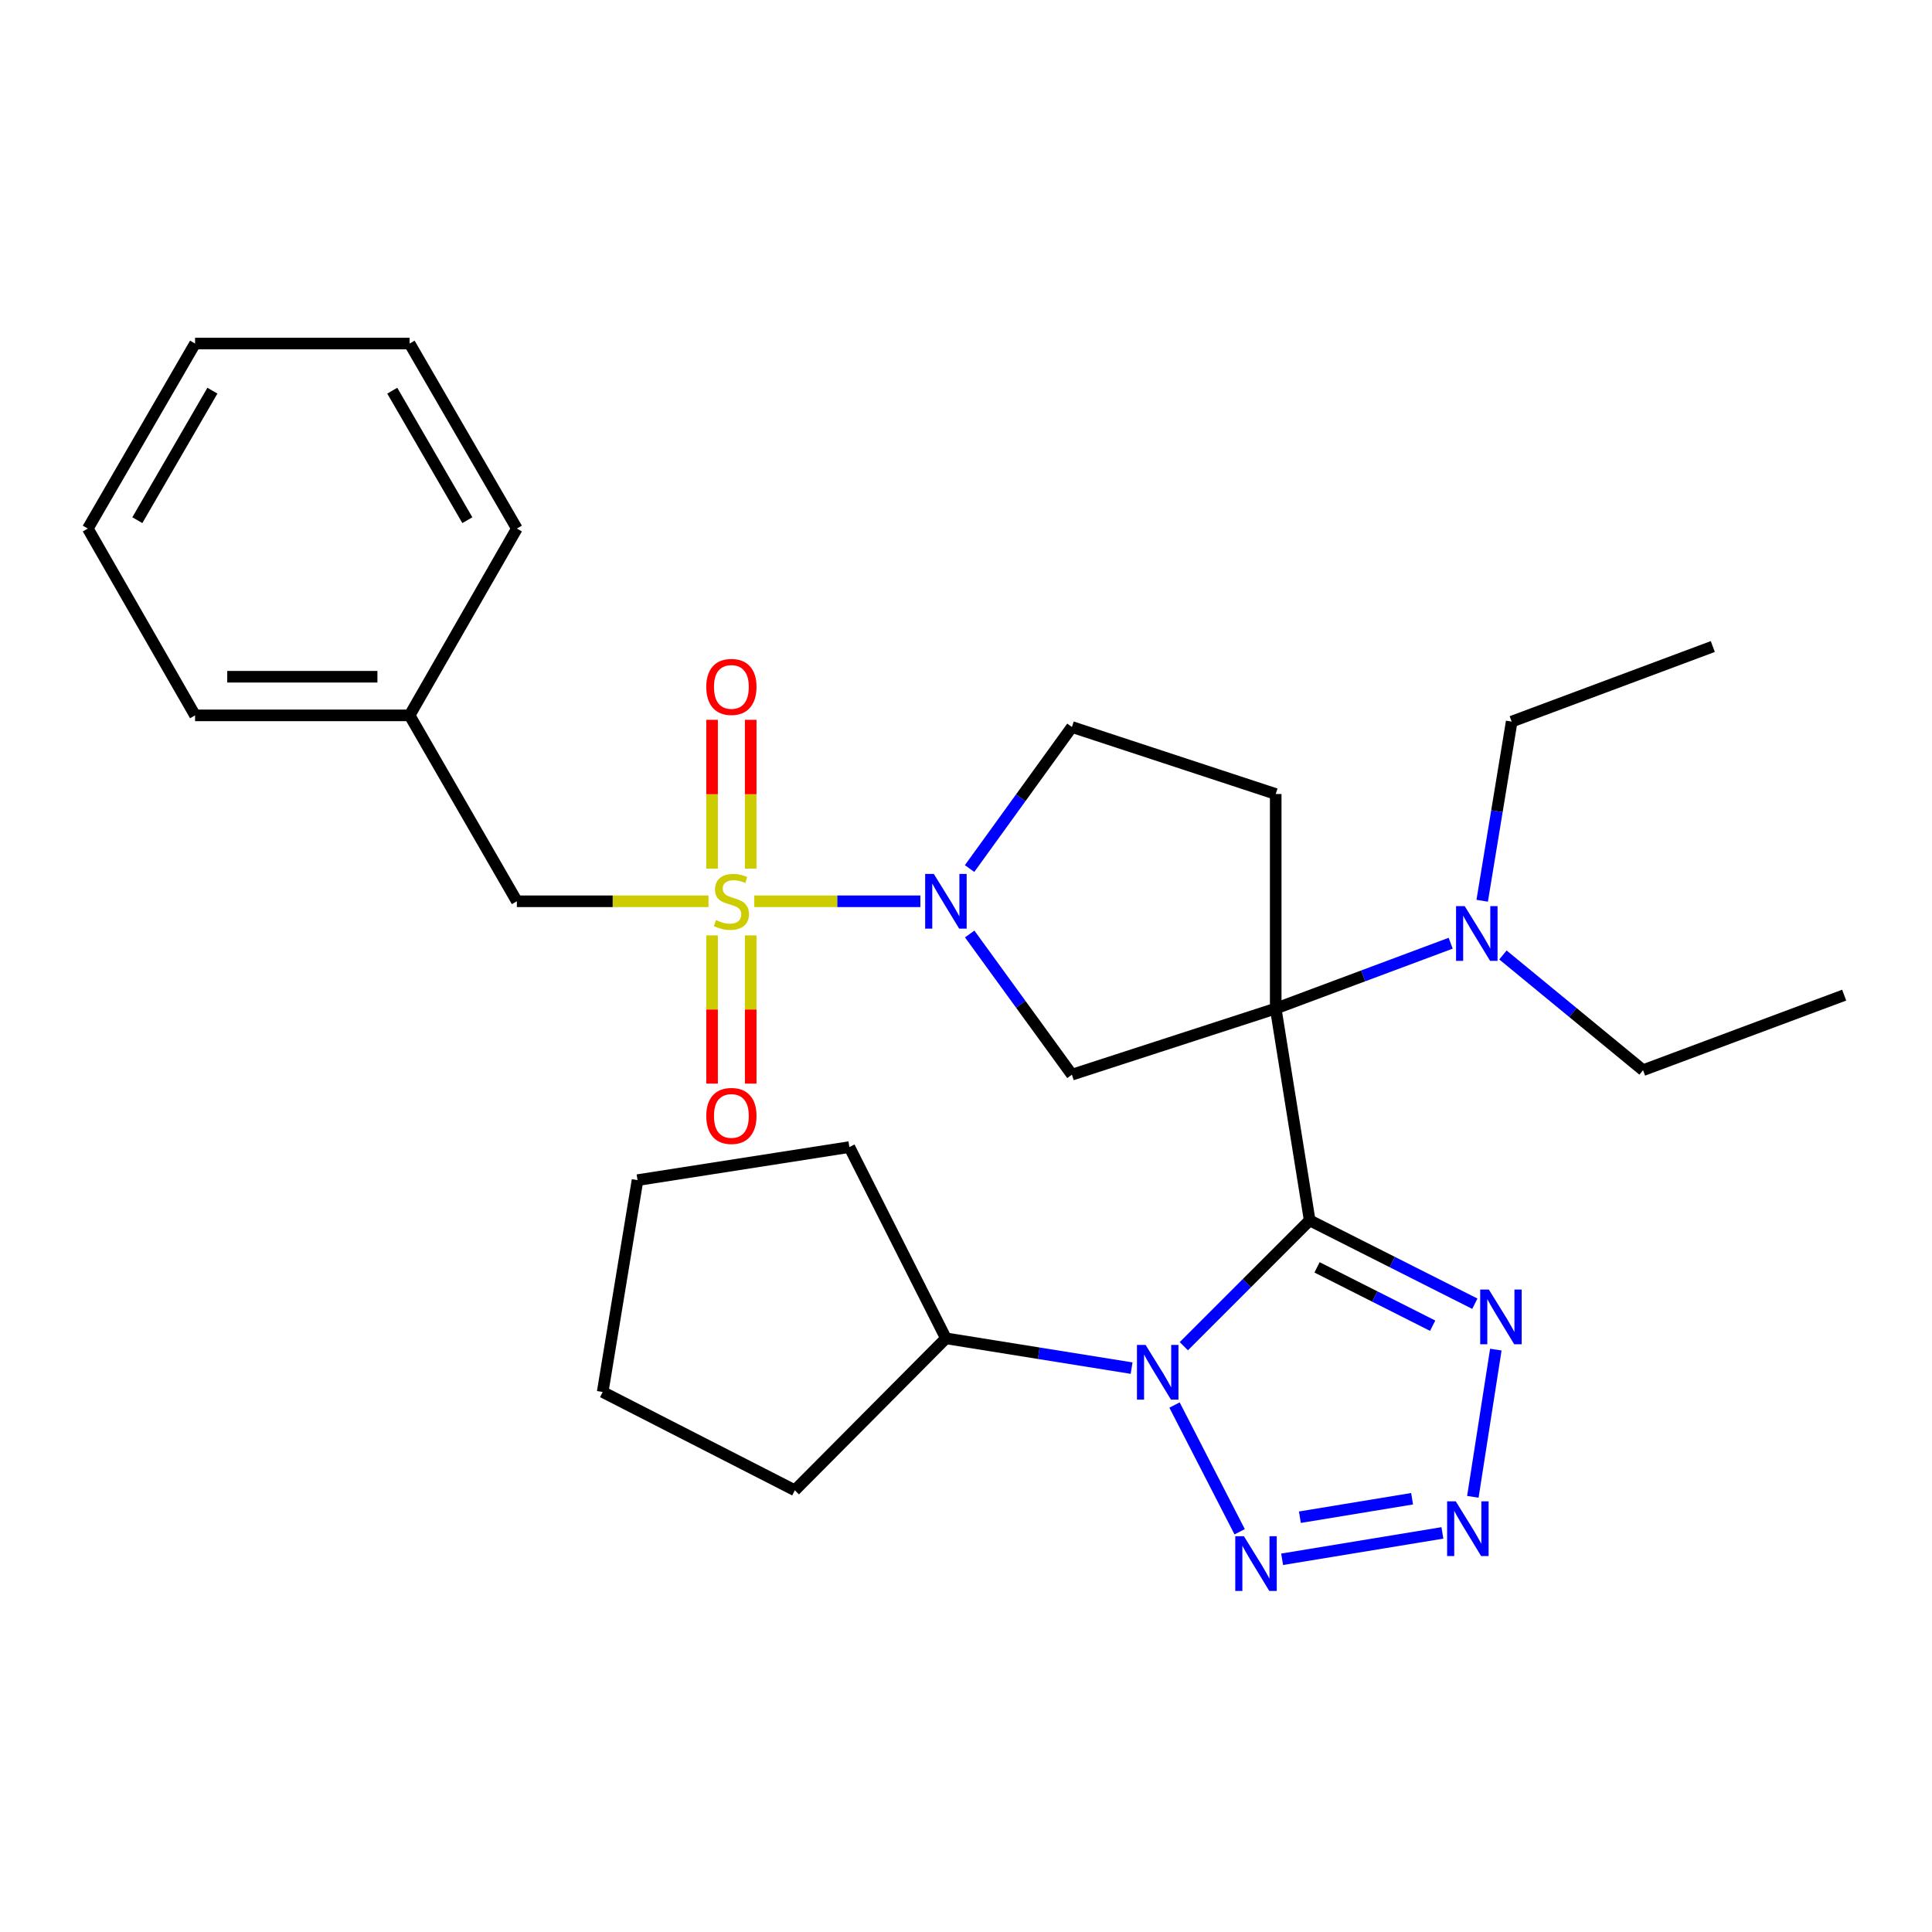 <?xml version='1.0' encoding='iso-8859-1'?>
<svg version='1.1' baseProfile='full'
              xmlns='http://www.w3.org/2000/svg'
                      xmlns:rdkit='http://www.rdkit.org/xml'
                      xmlns:xlink='http://www.w3.org/1999/xlink'
                  xml:space='preserve'
width='1000px' height='1000px' viewBox='0 0 1000 1000'>
<!-- END OF HEADER -->
<rect style='opacity:1.0;fill:#FFFFFF;stroke:none' width='1000' height='1000' x='0' y='0'> </rect>
<path class='bond-0' d='M 677.881,631.663 L 660.306,522.014' style='fill:none;fill-rule:evenodd;stroke:#000000;stroke-width:6px;stroke-linecap:butt;stroke-linejoin:miter;stroke-opacity:1' />
<path class='bond-2' d='M 677.881,631.663 L 645.315,664.224' style='fill:none;fill-rule:evenodd;stroke:#000000;stroke-width:6px;stroke-linecap:butt;stroke-linejoin:miter;stroke-opacity:1' />
<path class='bond-2' d='M 645.315,664.224 L 612.748,696.786' style='fill:none;fill-rule:evenodd;stroke:#0000FF;stroke-width:6px;stroke-linecap:butt;stroke-linejoin:miter;stroke-opacity:1' />
<path class='bond-4' d='M 677.881,631.663 L 720.628,653.232' style='fill:none;fill-rule:evenodd;stroke:#000000;stroke-width:6px;stroke-linecap:butt;stroke-linejoin:miter;stroke-opacity:1' />
<path class='bond-4' d='M 720.628,653.232 L 763.374,674.802' style='fill:none;fill-rule:evenodd;stroke:#0000FF;stroke-width:6px;stroke-linecap:butt;stroke-linejoin:miter;stroke-opacity:1' />
<path class='bond-4' d='M 681.697,655.986 L 711.619,671.085' style='fill:none;fill-rule:evenodd;stroke:#000000;stroke-width:6px;stroke-linecap:butt;stroke-linejoin:miter;stroke-opacity:1' />
<path class='bond-4' d='M 711.619,671.085 L 741.542,686.184' style='fill:none;fill-rule:evenodd;stroke:#0000FF;stroke-width:6px;stroke-linecap:butt;stroke-linejoin:miter;stroke-opacity:1' />
<path class='bond-7' d='M 660.306,522.014 L 554.824,556.253' style='fill:none;fill-rule:evenodd;stroke:#000000;stroke-width:6px;stroke-linecap:butt;stroke-linejoin:miter;stroke-opacity:1' />
<path class='bond-8' d='M 660.306,522.014 L 660.306,410.978' style='fill:none;fill-rule:evenodd;stroke:#000000;stroke-width:6px;stroke-linecap:butt;stroke-linejoin:miter;stroke-opacity:1' />
<path class='bond-9' d='M 660.306,522.014 L 705.589,505.113' style='fill:none;fill-rule:evenodd;stroke:#000000;stroke-width:6px;stroke-linecap:butt;stroke-linejoin:miter;stroke-opacity:1' />
<path class='bond-9' d='M 705.589,505.113 L 750.871,488.211' style='fill:none;fill-rule:evenodd;stroke:#0000FF;stroke-width:6px;stroke-linecap:butt;stroke-linejoin:miter;stroke-opacity:1' />
<path class='bond-1' d='M 390.421,466.502 L 433.402,466.502' style='fill:none;fill-rule:evenodd;stroke:#CCCC00;stroke-width:6px;stroke-linecap:butt;stroke-linejoin:miter;stroke-opacity:1' />
<path class='bond-1' d='M 433.402,466.502 L 476.382,466.502' style='fill:none;fill-rule:evenodd;stroke:#0000FF;stroke-width:6px;stroke-linecap:butt;stroke-linejoin:miter;stroke-opacity:1' />
<path class='bond-10' d='M 366.709,466.502 L 317.119,466.502' style='fill:none;fill-rule:evenodd;stroke:#CCCC00;stroke-width:6px;stroke-linecap:butt;stroke-linejoin:miter;stroke-opacity:1' />
<path class='bond-10' d='M 317.119,466.502 L 267.528,466.502' style='fill:none;fill-rule:evenodd;stroke:#000000;stroke-width:6px;stroke-linecap:butt;stroke-linejoin:miter;stroke-opacity:1' />
<path class='bond-11' d='M 388.563,449.606 L 388.563,411.092' style='fill:none;fill-rule:evenodd;stroke:#CCCC00;stroke-width:6px;stroke-linecap:butt;stroke-linejoin:miter;stroke-opacity:1' />
<path class='bond-11' d='M 388.563,411.092 L 388.563,372.578' style='fill:none;fill-rule:evenodd;stroke:#FF0000;stroke-width:6px;stroke-linecap:butt;stroke-linejoin:miter;stroke-opacity:1' />
<path class='bond-11' d='M 368.567,449.606 L 368.567,411.092' style='fill:none;fill-rule:evenodd;stroke:#CCCC00;stroke-width:6px;stroke-linecap:butt;stroke-linejoin:miter;stroke-opacity:1' />
<path class='bond-11' d='M 368.567,411.092 L 368.567,372.578' style='fill:none;fill-rule:evenodd;stroke:#FF0000;stroke-width:6px;stroke-linecap:butt;stroke-linejoin:miter;stroke-opacity:1' />
<path class='bond-12' d='M 368.567,484.157 L 368.567,522.515' style='fill:none;fill-rule:evenodd;stroke:#CCCC00;stroke-width:6px;stroke-linecap:butt;stroke-linejoin:miter;stroke-opacity:1' />
<path class='bond-12' d='M 368.567,522.515 L 368.567,560.873' style='fill:none;fill-rule:evenodd;stroke:#FF0000;stroke-width:6px;stroke-linecap:butt;stroke-linejoin:miter;stroke-opacity:1' />
<path class='bond-12' d='M 388.563,484.157 L 388.563,522.515' style='fill:none;fill-rule:evenodd;stroke:#CCCC00;stroke-width:6px;stroke-linecap:butt;stroke-linejoin:miter;stroke-opacity:1' />
<path class='bond-12' d='M 388.563,522.515 L 388.563,560.873' style='fill:none;fill-rule:evenodd;stroke:#FF0000;stroke-width:6px;stroke-linecap:butt;stroke-linejoin:miter;stroke-opacity:1' />
<path class='bond-5' d='M 607.935,727.248 L 641.646,792.844' style='fill:none;fill-rule:evenodd;stroke:#0000FF;stroke-width:6px;stroke-linecap:butt;stroke-linejoin:miter;stroke-opacity:1' />
<path class='bond-14' d='M 585.712,708.137 L 537.657,700.428' style='fill:none;fill-rule:evenodd;stroke:#0000FF;stroke-width:6px;stroke-linecap:butt;stroke-linejoin:miter;stroke-opacity:1' />
<path class='bond-14' d='M 537.657,700.428 L 489.602,692.719' style='fill:none;fill-rule:evenodd;stroke:#000000;stroke-width:6px;stroke-linecap:butt;stroke-linejoin:miter;stroke-opacity:1' />
<path class='bond-3' d='M 501.907,483.435 L 528.366,519.844' style='fill:none;fill-rule:evenodd;stroke:#0000FF;stroke-width:6px;stroke-linecap:butt;stroke-linejoin:miter;stroke-opacity:1' />
<path class='bond-3' d='M 528.366,519.844 L 554.824,556.253' style='fill:none;fill-rule:evenodd;stroke:#000000;stroke-width:6px;stroke-linecap:butt;stroke-linejoin:miter;stroke-opacity:1' />
<path class='bond-30' d='M 501.852,449.559 L 528.338,412.927' style='fill:none;fill-rule:evenodd;stroke:#0000FF;stroke-width:6px;stroke-linecap:butt;stroke-linejoin:miter;stroke-opacity:1' />
<path class='bond-30' d='M 528.338,412.927 L 554.824,376.295' style='fill:none;fill-rule:evenodd;stroke:#000000;stroke-width:6px;stroke-linecap:butt;stroke-linejoin:miter;stroke-opacity:1' />
<path class='bond-6' d='M 774.242,698.555 L 762.345,774.752' style='fill:none;fill-rule:evenodd;stroke:#0000FF;stroke-width:6px;stroke-linecap:butt;stroke-linejoin:miter;stroke-opacity:1' />
<path class='bond-29' d='M 663.626,807.085 L 746.591,793.427' style='fill:none;fill-rule:evenodd;stroke:#0000FF;stroke-width:6px;stroke-linecap:butt;stroke-linejoin:miter;stroke-opacity:1' />
<path class='bond-29' d='M 672.823,785.305 L 730.898,775.745' style='fill:none;fill-rule:evenodd;stroke:#0000FF;stroke-width:6px;stroke-linecap:butt;stroke-linejoin:miter;stroke-opacity:1' />
<path class='bond-13' d='M 660.306,410.978 L 554.824,376.295' style='fill:none;fill-rule:evenodd;stroke:#000000;stroke-width:6px;stroke-linecap:butt;stroke-linejoin:miter;stroke-opacity:1' />
<path class='bond-16' d='M 767.177,466.227 L 774.809,419.867' style='fill:none;fill-rule:evenodd;stroke:#0000FF;stroke-width:6px;stroke-linecap:butt;stroke-linejoin:miter;stroke-opacity:1' />
<path class='bond-16' d='M 774.809,419.867 L 782.441,373.506' style='fill:none;fill-rule:evenodd;stroke:#000000;stroke-width:6px;stroke-linecap:butt;stroke-linejoin:miter;stroke-opacity:1' />
<path class='bond-17' d='M 777.914,494.288 L 814.177,524.11' style='fill:none;fill-rule:evenodd;stroke:#0000FF;stroke-width:6px;stroke-linecap:butt;stroke-linejoin:miter;stroke-opacity:1' />
<path class='bond-17' d='M 814.177,524.11 L 850.441,553.931' style='fill:none;fill-rule:evenodd;stroke:#000000;stroke-width:6px;stroke-linecap:butt;stroke-linejoin:miter;stroke-opacity:1' />
<path class='bond-15' d='M 267.528,466.502 L 212.004,370.273' style='fill:none;fill-rule:evenodd;stroke:#000000;stroke-width:6px;stroke-linecap:butt;stroke-linejoin:miter;stroke-opacity:1' />
<path class='bond-18' d='M 489.602,692.719 L 439.632,593.724' style='fill:none;fill-rule:evenodd;stroke:#000000;stroke-width:6px;stroke-linecap:butt;stroke-linejoin:miter;stroke-opacity:1' />
<path class='bond-19' d='M 489.602,692.719 L 411.404,771.372' style='fill:none;fill-rule:evenodd;stroke:#000000;stroke-width:6px;stroke-linecap:butt;stroke-linejoin:miter;stroke-opacity:1' />
<path class='bond-20' d='M 212.004,370.273 L 100.967,370.273' style='fill:none;fill-rule:evenodd;stroke:#000000;stroke-width:6px;stroke-linecap:butt;stroke-linejoin:miter;stroke-opacity:1' />
<path class='bond-20' d='M 195.349,350.277 L 117.623,350.277' style='fill:none;fill-rule:evenodd;stroke:#000000;stroke-width:6px;stroke-linecap:butt;stroke-linejoin:miter;stroke-opacity:1' />
<path class='bond-21' d='M 212.004,370.273 L 267.528,273.579' style='fill:none;fill-rule:evenodd;stroke:#000000;stroke-width:6px;stroke-linecap:butt;stroke-linejoin:miter;stroke-opacity:1' />
<path class='bond-22' d='M 782.441,373.506 L 886.546,334.646' style='fill:none;fill-rule:evenodd;stroke:#000000;stroke-width:6px;stroke-linecap:butt;stroke-linejoin:miter;stroke-opacity:1' />
<path class='bond-23' d='M 850.441,553.931 L 954.545,515.082' style='fill:none;fill-rule:evenodd;stroke:#000000;stroke-width:6px;stroke-linecap:butt;stroke-linejoin:miter;stroke-opacity:1' />
<path class='bond-25' d='M 439.632,593.724 L 329.984,610.833' style='fill:none;fill-rule:evenodd;stroke:#000000;stroke-width:6px;stroke-linecap:butt;stroke-linejoin:miter;stroke-opacity:1' />
<path class='bond-24' d='M 411.404,771.372 L 311.943,720.492' style='fill:none;fill-rule:evenodd;stroke:#000000;stroke-width:6px;stroke-linecap:butt;stroke-linejoin:miter;stroke-opacity:1' />
<path class='bond-27' d='M 100.967,370.273 L 45.455,273.579' style='fill:none;fill-rule:evenodd;stroke:#000000;stroke-width:6px;stroke-linecap:butt;stroke-linejoin:miter;stroke-opacity:1' />
<path class='bond-26' d='M 267.528,273.579 L 212.004,177.817' style='fill:none;fill-rule:evenodd;stroke:#000000;stroke-width:6px;stroke-linecap:butt;stroke-linejoin:miter;stroke-opacity:1' />
<path class='bond-26' d='M 241.9,269.245 L 203.034,202.211' style='fill:none;fill-rule:evenodd;stroke:#000000;stroke-width:6px;stroke-linecap:butt;stroke-linejoin:miter;stroke-opacity:1' />
<path class='bond-31' d='M 311.943,720.492 L 329.984,610.833' style='fill:none;fill-rule:evenodd;stroke:#000000;stroke-width:6px;stroke-linecap:butt;stroke-linejoin:miter;stroke-opacity:1' />
<path class='bond-28' d='M 212.004,177.817 L 100.967,177.817' style='fill:none;fill-rule:evenodd;stroke:#000000;stroke-width:6px;stroke-linecap:butt;stroke-linejoin:miter;stroke-opacity:1' />
<path class='bond-32' d='M 45.455,273.579 L 100.967,177.817' style='fill:none;fill-rule:evenodd;stroke:#000000;stroke-width:6px;stroke-linecap:butt;stroke-linejoin:miter;stroke-opacity:1' />
<path class='bond-32' d='M 71.081,269.243 L 109.94,202.21' style='fill:none;fill-rule:evenodd;stroke:#000000;stroke-width:6px;stroke-linecap:butt;stroke-linejoin:miter;stroke-opacity:1' />
<path  class='atom-2' d='M 370.565 476.222
Q 370.885 476.342, 372.205 476.902
Q 373.525 477.462, 374.965 477.822
Q 376.445 478.142, 377.885 478.142
Q 380.565 478.142, 382.125 476.862
Q 383.685 475.542, 383.685 473.262
Q 383.685 471.702, 382.885 470.742
Q 382.125 469.782, 380.925 469.262
Q 379.725 468.742, 377.725 468.142
Q 375.205 467.382, 373.685 466.662
Q 372.205 465.942, 371.125 464.422
Q 370.085 462.902, 370.085 460.342
Q 370.085 456.782, 372.485 454.582
Q 374.925 452.382, 379.725 452.382
Q 383.005 452.382, 386.725 453.942
L 385.805 457.022
Q 382.405 455.622, 379.845 455.622
Q 377.085 455.622, 375.565 456.782
Q 374.045 457.902, 374.085 459.862
Q 374.085 461.382, 374.845 462.302
Q 375.645 463.222, 376.765 463.742
Q 377.925 464.262, 379.845 464.862
Q 382.405 465.662, 383.925 466.462
Q 385.445 467.262, 386.525 468.902
Q 387.645 470.502, 387.645 473.262
Q 387.645 477.182, 385.005 479.302
Q 382.405 481.382, 378.045 481.382
Q 375.525 481.382, 373.605 480.822
Q 371.725 480.302, 369.485 479.382
L 370.565 476.222
' fill='#CCCC00'/>
<path  class='atom-3' d='M 592.968 696.145
L 602.248 711.145
Q 603.168 712.625, 604.648 715.305
Q 606.128 717.985, 606.208 718.145
L 606.208 696.145
L 609.968 696.145
L 609.968 724.465
L 606.088 724.465
L 596.128 708.065
Q 594.968 706.145, 593.728 703.945
Q 592.528 701.745, 592.168 701.065
L 592.168 724.465
L 588.488 724.465
L 588.488 696.145
L 592.968 696.145
' fill='#0000FF'/>
<path  class='atom-4' d='M 483.342 452.342
L 492.622 467.342
Q 493.542 468.822, 495.022 471.502
Q 496.502 474.182, 496.582 474.342
L 496.582 452.342
L 500.342 452.342
L 500.342 480.662
L 496.462 480.662
L 486.502 464.262
Q 485.342 462.342, 484.102 460.142
Q 482.902 457.942, 482.542 457.262
L 482.542 480.662
L 478.862 480.662
L 478.862 452.342
L 483.342 452.342
' fill='#0000FF'/>
<path  class='atom-5' d='M 770.627 667.461
L 779.907 682.461
Q 780.827 683.941, 782.307 686.621
Q 783.787 689.301, 783.867 689.461
L 783.867 667.461
L 787.627 667.461
L 787.627 695.781
L 783.747 695.781
L 773.787 679.381
Q 772.627 677.461, 771.387 675.261
Q 770.187 673.061, 769.827 672.381
L 769.827 695.781
L 766.147 695.781
L 766.147 667.461
L 770.627 667.461
' fill='#0000FF'/>
<path  class='atom-6' d='M 643.848 795.15
L 653.128 810.15
Q 654.048 811.63, 655.528 814.31
Q 657.008 816.99, 657.088 817.15
L 657.088 795.15
L 660.848 795.15
L 660.848 823.47
L 656.968 823.47
L 647.008 807.07
Q 645.848 805.15, 644.608 802.95
Q 643.408 800.75, 643.048 800.07
L 643.048 823.47
L 639.368 823.47
L 639.368 795.15
L 643.848 795.15
' fill='#0000FF'/>
<path  class='atom-7' d='M 753.507 777.098
L 762.787 792.098
Q 763.707 793.578, 765.187 796.258
Q 766.667 798.938, 766.747 799.098
L 766.747 777.098
L 770.507 777.098
L 770.507 805.418
L 766.627 805.418
L 756.667 789.018
Q 755.507 787.098, 754.267 784.898
Q 753.067 782.698, 752.707 782.018
L 752.707 805.418
L 749.027 805.418
L 749.027 777.098
L 753.507 777.098
' fill='#0000FF'/>
<path  class='atom-10' d='M 758.129 469.005
L 767.409 484.005
Q 768.329 485.485, 769.809 488.165
Q 771.289 490.845, 771.369 491.005
L 771.369 469.005
L 775.129 469.005
L 775.129 497.325
L 771.249 497.325
L 761.289 480.925
Q 760.129 479.005, 758.889 476.805
Q 757.689 474.605, 757.329 473.925
L 757.329 497.325
L 753.649 497.325
L 753.649 469.005
L 758.129 469.005
' fill='#0000FF'/>
<path  class='atom-12' d='M 365.565 355.545
Q 365.565 348.745, 368.925 344.945
Q 372.285 341.145, 378.565 341.145
Q 384.845 341.145, 388.205 344.945
Q 391.565 348.745, 391.565 355.545
Q 391.565 362.425, 388.165 366.345
Q 384.765 370.225, 378.565 370.225
Q 372.325 370.225, 368.925 366.345
Q 365.565 362.465, 365.565 355.545
M 378.565 367.025
Q 382.885 367.025, 385.205 364.145
Q 387.565 361.225, 387.565 355.545
Q 387.565 349.985, 385.205 347.185
Q 382.885 344.345, 378.565 344.345
Q 374.245 344.345, 371.885 347.145
Q 369.565 349.945, 369.565 355.545
Q 369.565 361.265, 371.885 364.145
Q 374.245 367.025, 378.565 367.025
' fill='#FF0000'/>
<path  class='atom-13' d='M 365.565 577.607
Q 365.565 570.807, 368.925 567.007
Q 372.285 563.207, 378.565 563.207
Q 384.845 563.207, 388.205 567.007
Q 391.565 570.807, 391.565 577.607
Q 391.565 584.487, 388.165 588.407
Q 384.765 592.287, 378.565 592.287
Q 372.325 592.287, 368.925 588.407
Q 365.565 584.527, 365.565 577.607
M 378.565 589.087
Q 382.885 589.087, 385.205 586.207
Q 387.565 583.287, 387.565 577.607
Q 387.565 572.047, 385.205 569.247
Q 382.885 566.407, 378.565 566.407
Q 374.245 566.407, 371.885 569.207
Q 369.565 572.007, 369.565 577.607
Q 369.565 583.327, 371.885 586.207
Q 374.245 589.087, 378.565 589.087
' fill='#FF0000'/>
</svg>
